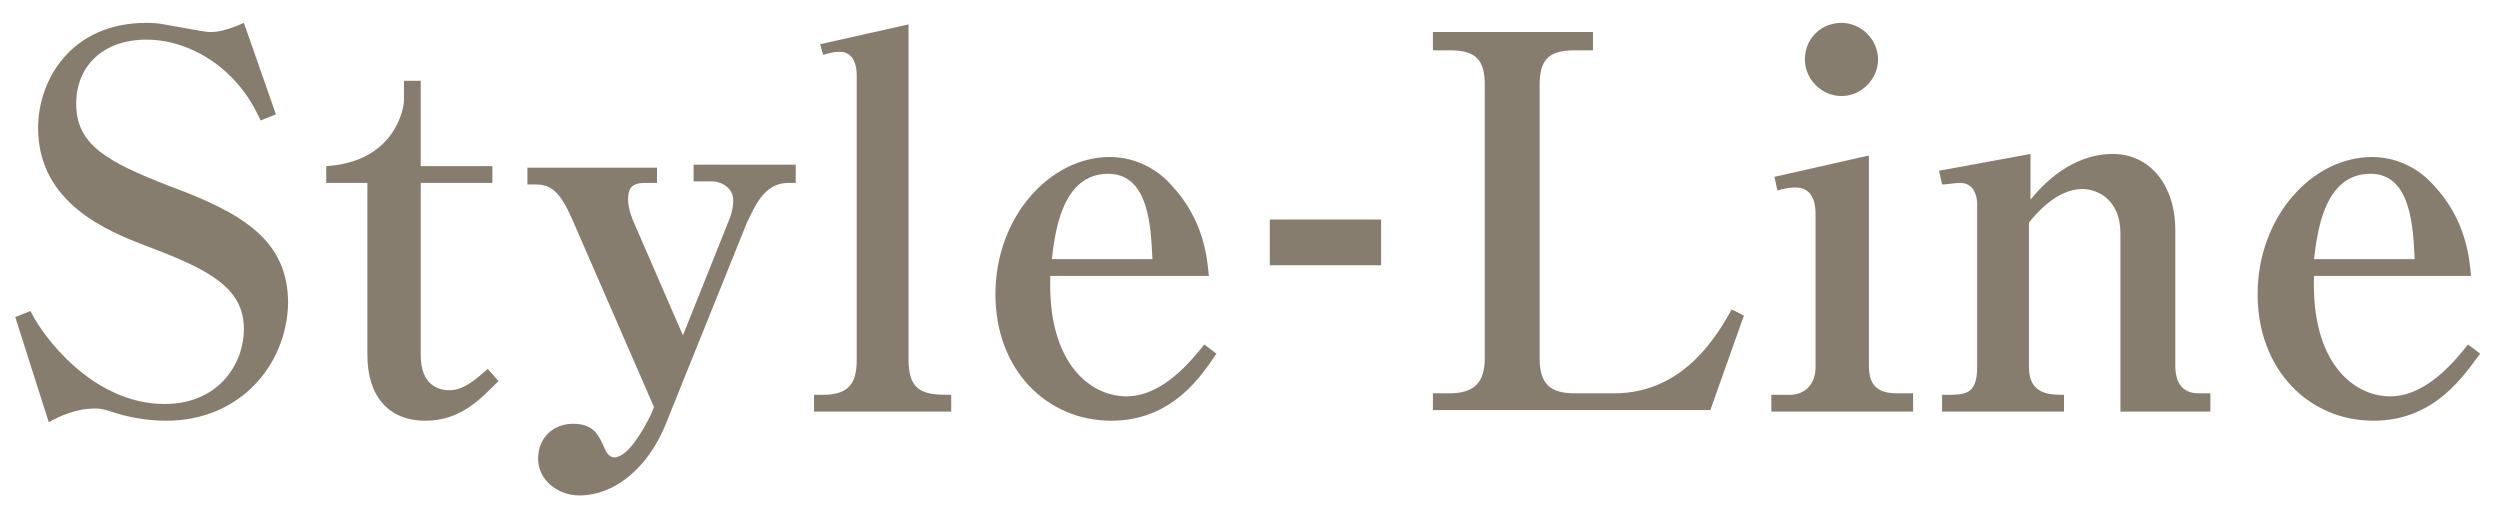 <?xml version="1.0" encoding="utf-8"?>
<!-- Generator: Adobe Illustrator 23.0.1, SVG Export Plug-In . SVG Version: 6.00 Build 0)  -->
<svg version="1.1" id="レイヤー_1" xmlns="http://www.w3.org/2000/svg" xmlns:xlink="http://www.w3.org/1999/xlink" x="0px"
	 y="0px" width="164px" height="34px" viewBox="0 0 164 34" style="enable-background:new 0 0 164 34;" xml:space="preserve">
<style type="text/css">
	.st0{fill:#877D6F;}
</style>
<g>
	<path class="st0" d="M10.9,27.6c-0.8,0-2-0.1-3.3-0.5c-0.9-0.3-1-0.3-1.4-0.3c-1.2,0-2.3,0.5-3,0.9L1,20.8l1-0.4
		c0.7,1.5,4,6.1,8.8,6.1c3.6,0,5.2-2.7,5.2-4.9c0-2.7-2.2-3.9-6.5-5.5c-2.3-0.9-7-2.7-7-7.7c0-3.2,2.2-6.9,7.1-6.9
		c0.9,0,1.1,0.1,3.4,0.5c0.6,0.1,0.6,0.1,0.9,0.1c0.3,0,1-0.1,2.1-0.6l2.1,6l-1,0.4c-0.3-0.6-0.7-1.5-1.6-2.5
		c-1.6-1.8-3.8-2.8-5.9-2.8c-2.8,0-4.6,1.7-4.6,4.2c0,2.7,2,3.8,6.1,5.4c4.9,1.8,7.8,3.6,7.8,7.7C18.8,24,15.7,27.6,10.9,27.6z"/>
	<path class="st0" d="M21.4,12v-1.1c4.6-0.3,5.1-3.9,5.1-4.3V5.3h1.1v5.6h4.7V12h-4.7v11.3c0,2,1.2,2.3,1.9,2.3
		c0.9,0,1.7-0.7,2.5-1.4l0.7,0.8c-1.2,1.2-2.5,2.6-4.8,2.6c-2.4,0-3.8-1.6-3.8-4.3V12H21.4z"/>
	<path class="st0" d="M51.7,12c-1.6,0-2.2,1.6-2.7,2.6L43.6,28c-1.1,2.6-3.2,4.5-5.6,4.5c-1.4,0-2.7-1-2.7-2.4c0-1.4,1-2.3,2.3-2.3
		c1.4,0,1.7,0.8,2.1,1.7c0.2,0.4,0.4,0.5,0.6,0.5c0.9,0,1.9-1.8,2.4-2.8l0.2-0.5l-5.4-12.4c-0.8-1.8-1.4-2.2-2.4-2.2h-0.5v-1.1h8.5
		V12h-0.8c-0.9,0-1.1,0.4-1.1,1.1c0,0.3,0.1,0.8,0.3,1.3l3.3,7.6l3-7.5c0.3-0.7,0.3-1.2,0.3-1.4c0-0.7-0.7-1.2-1.4-1.2h-1.2v-1.1
		h6.7V12H51.7z"/>
	<path class="st0" d="M53.5,25.9h0.5c1.8,0,2.2-0.9,2.2-2.3V4.9c0-0.6-0.2-1.5-1.1-1.5c-0.3,0-0.4,0-1.1,0.2l-0.2-0.7l5.8-1.3v22
		c0,2.2,1.1,2.3,2.8,2.3V27h-9V25.9z"/>
	<path class="st0" d="M72.9,27.6c-4.2,0-7.6-3.3-7.6-8.3c0-5.1,3.6-9,7.5-9c1.9,0,3.3,1,4,1.8c2.2,2.3,2.4,4.9,2.5,6H68.9
		c-0.2,5.7,2.6,7.9,5,7.9c2.4,0,4.3-2.4,5.1-3.4l0.8,0.6C78.9,24.5,77,27.6,72.9,27.6z M72.7,11.4c-3.1,0-3.5,4-3.7,5.6h6.6
		C75.5,15,75.4,11.4,72.7,11.4z"/>
	<path class="st0" d="M83.3,17.4v-3h7.3v3H83.3z"/>
	<path class="st0" d="M104.4,3.3h-1.1c-1.8,0-2.3,0.7-2.3,2.3v17.9c0,1.7,0.7,2.3,2.3,2.3h2.6c4.6,0,6.8-3.9,7.7-5.5l0.8,0.4
		l-2.2,6.2H94v-1.1h1.1c1.6,0,2.3-0.7,2.3-2.3V5.6c0-1.6-0.5-2.3-2.3-2.3H94V2.1h10.5V3.3z"/>
	<path class="st0" d="M116.2,25.9h1.2c1.1,0,1.7-0.8,1.7-1.8V14c0-0.7-0.2-1.7-1.3-1.7c-0.1,0-0.6,0-1.2,0.2l-0.2-0.9l6.2-1.4V24
		c0,1.2,0.5,1.8,1.8,1.8h1.1V27h-9.3V25.9z M123.2,3.9c0,1.3-1.1,2.4-2.4,2.4c-1.3,0-2.4-1.1-2.4-2.4c0-1.4,1.1-2.4,2.4-2.4
		C122.1,1.5,123.2,2.6,123.2,3.9z"/>
	<path class="st0" d="M127.6,25.9c1.3,0,2.1,0,2.1-1.8V13.3c0-0.2-0.1-1.3-1.1-1.3c-0.4,0-0.8,0.1-1.2,0.1l-0.2-0.9l6-1.1v3
		c0.8-1,2.7-3,5.4-3c2.4,0,4.1,2,4.1,5v8.9c0,1,0.4,1.8,1.5,1.8h0.8V27h-5.9V15.3c0-2.2-1.5-2.9-2.5-2.9c-1.7,0-3.1,1.7-3.5,2.2v9.5
		c0,1.8,1.4,1.8,2.3,1.8V27h-8V25.9z"/>
	<path class="st0" d="M155.7,27.6c-4.2,0-7.6-3.3-7.6-8.3c0-5.1,3.6-9,7.5-9c1.9,0,3.3,1,4,1.8c2.2,2.3,2.4,4.9,2.5,6h-10.3
		c-0.2,5.7,2.6,7.9,5,7.9c2.4,0,4.3-2.4,5.1-3.4l0.8,0.6C161.7,24.5,159.8,27.6,155.7,27.6z M155.5,11.4c-3.1,0-3.5,4-3.7,5.6h6.6
		C158.3,15,158.2,11.4,155.5,11.4z"/>
</g>
</svg>
